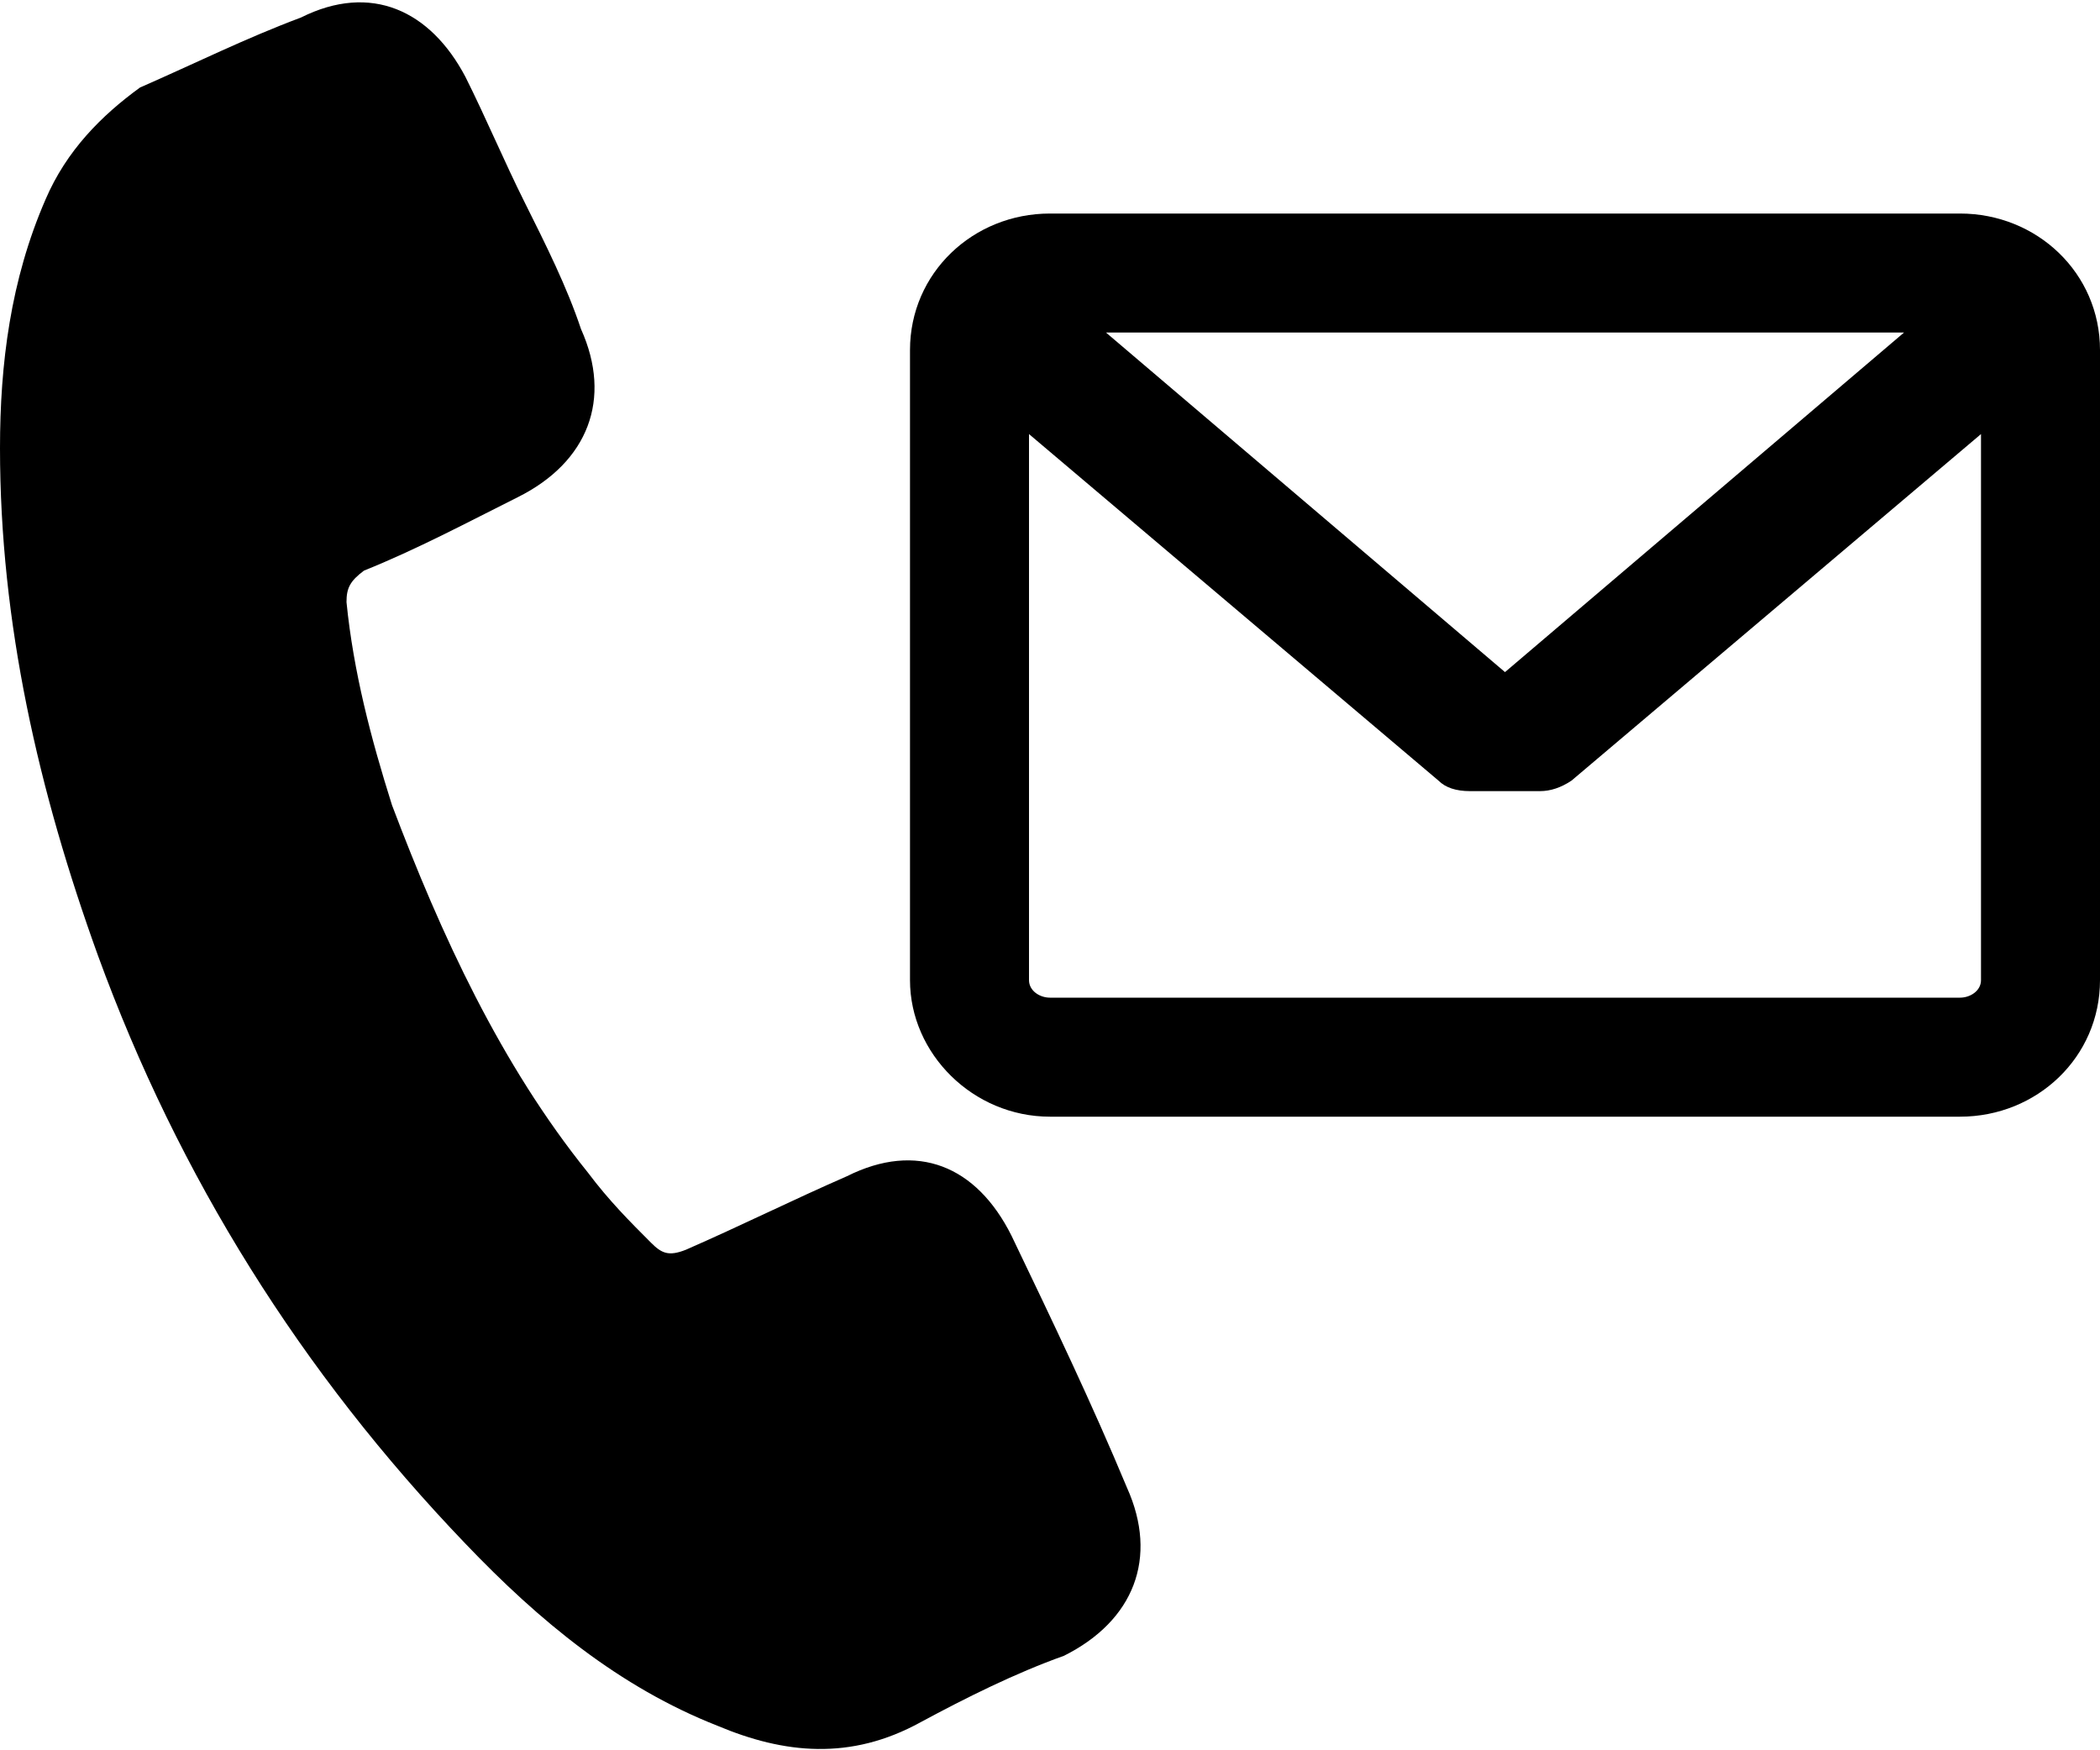 <?xml version="1.0" encoding="utf-8"?>
<!-- Generator: Adobe Illustrator 24.1.2, SVG Export Plug-In . SVG Version: 6.00 Build 0)  -->
<svg version="1.1" id="レイヤー_1" xmlns="http://www.w3.org/2000/svg" xmlns:xlink="http://www.w3.org/1999/xlink" x="0px"
	 y="0px" viewBox="0 0 60 50" style="enable-background:new 0 0 60 50;" xml:space="preserve">
<path d="M28.9,35.3c-1-2-2.7-2.7-4.7-1.7c-1.6,0.7-3,1.4-4.6,2.1c-0.5,0.2-0.7,0.1-1-0.2c-0.6-0.6-1.2-1.2-1.8-2
	c-2.5-3.1-4.2-6.8-5.6-10.5c-0.6-1.9-1.1-3.8-1.3-5.8c0-0.4,0.1-0.6,0.5-0.9c1.5-0.6,3-1.4,4.4-2.1c2-1,2.7-2.8,1.8-4.8
	C16.2,8.2,15.6,7,15,5.8s-1.1-2.4-1.7-3.6c-1-1.9-2.7-2.7-4.7-1.7C7,1.1,5.6,1.8,4,2.5C2.9,3.3,1.9,4.3,1.3,5.7C0.3,8,0,10.4,0,12.8
	c0,5,1.1,9.8,2.8,14.5c2.3,6.3,5.8,11.9,10.5,16.8c2.1,2.2,4.4,4.1,7.2,5.2c1.9,0.8,3.8,1,5.8-0.1c1.3-0.7,2.7-1.4,4.1-1.9
	c2-1,2.7-2.8,1.8-4.8C31.2,40.1,30.1,37.8,28.9,35.3L28.9,35.3z"/>
<path d="M56,6.1H30c-2.2,0-4,1.7-4,3.9V28c0,2.1,1.8,3.9,4,3.9H56c2.2,0,4-1.7,4-3.9V10C60,7.8,58.2,6.1,56,6.1z M56,28.5H30
	c-0.3,0-0.6-0.2-0.6-0.5V12.4l11.7,9.9c0.2,0.2,0.5,0.3,0.9,0.3l2,0c0.3,0,0.6-0.1,0.9-0.3l11.7-9.9V28C56.6,28.3,56.3,28.5,56,28.5
	z M43,19.2L31.6,9.5h22.8L43,19.2z"/>
</svg>

